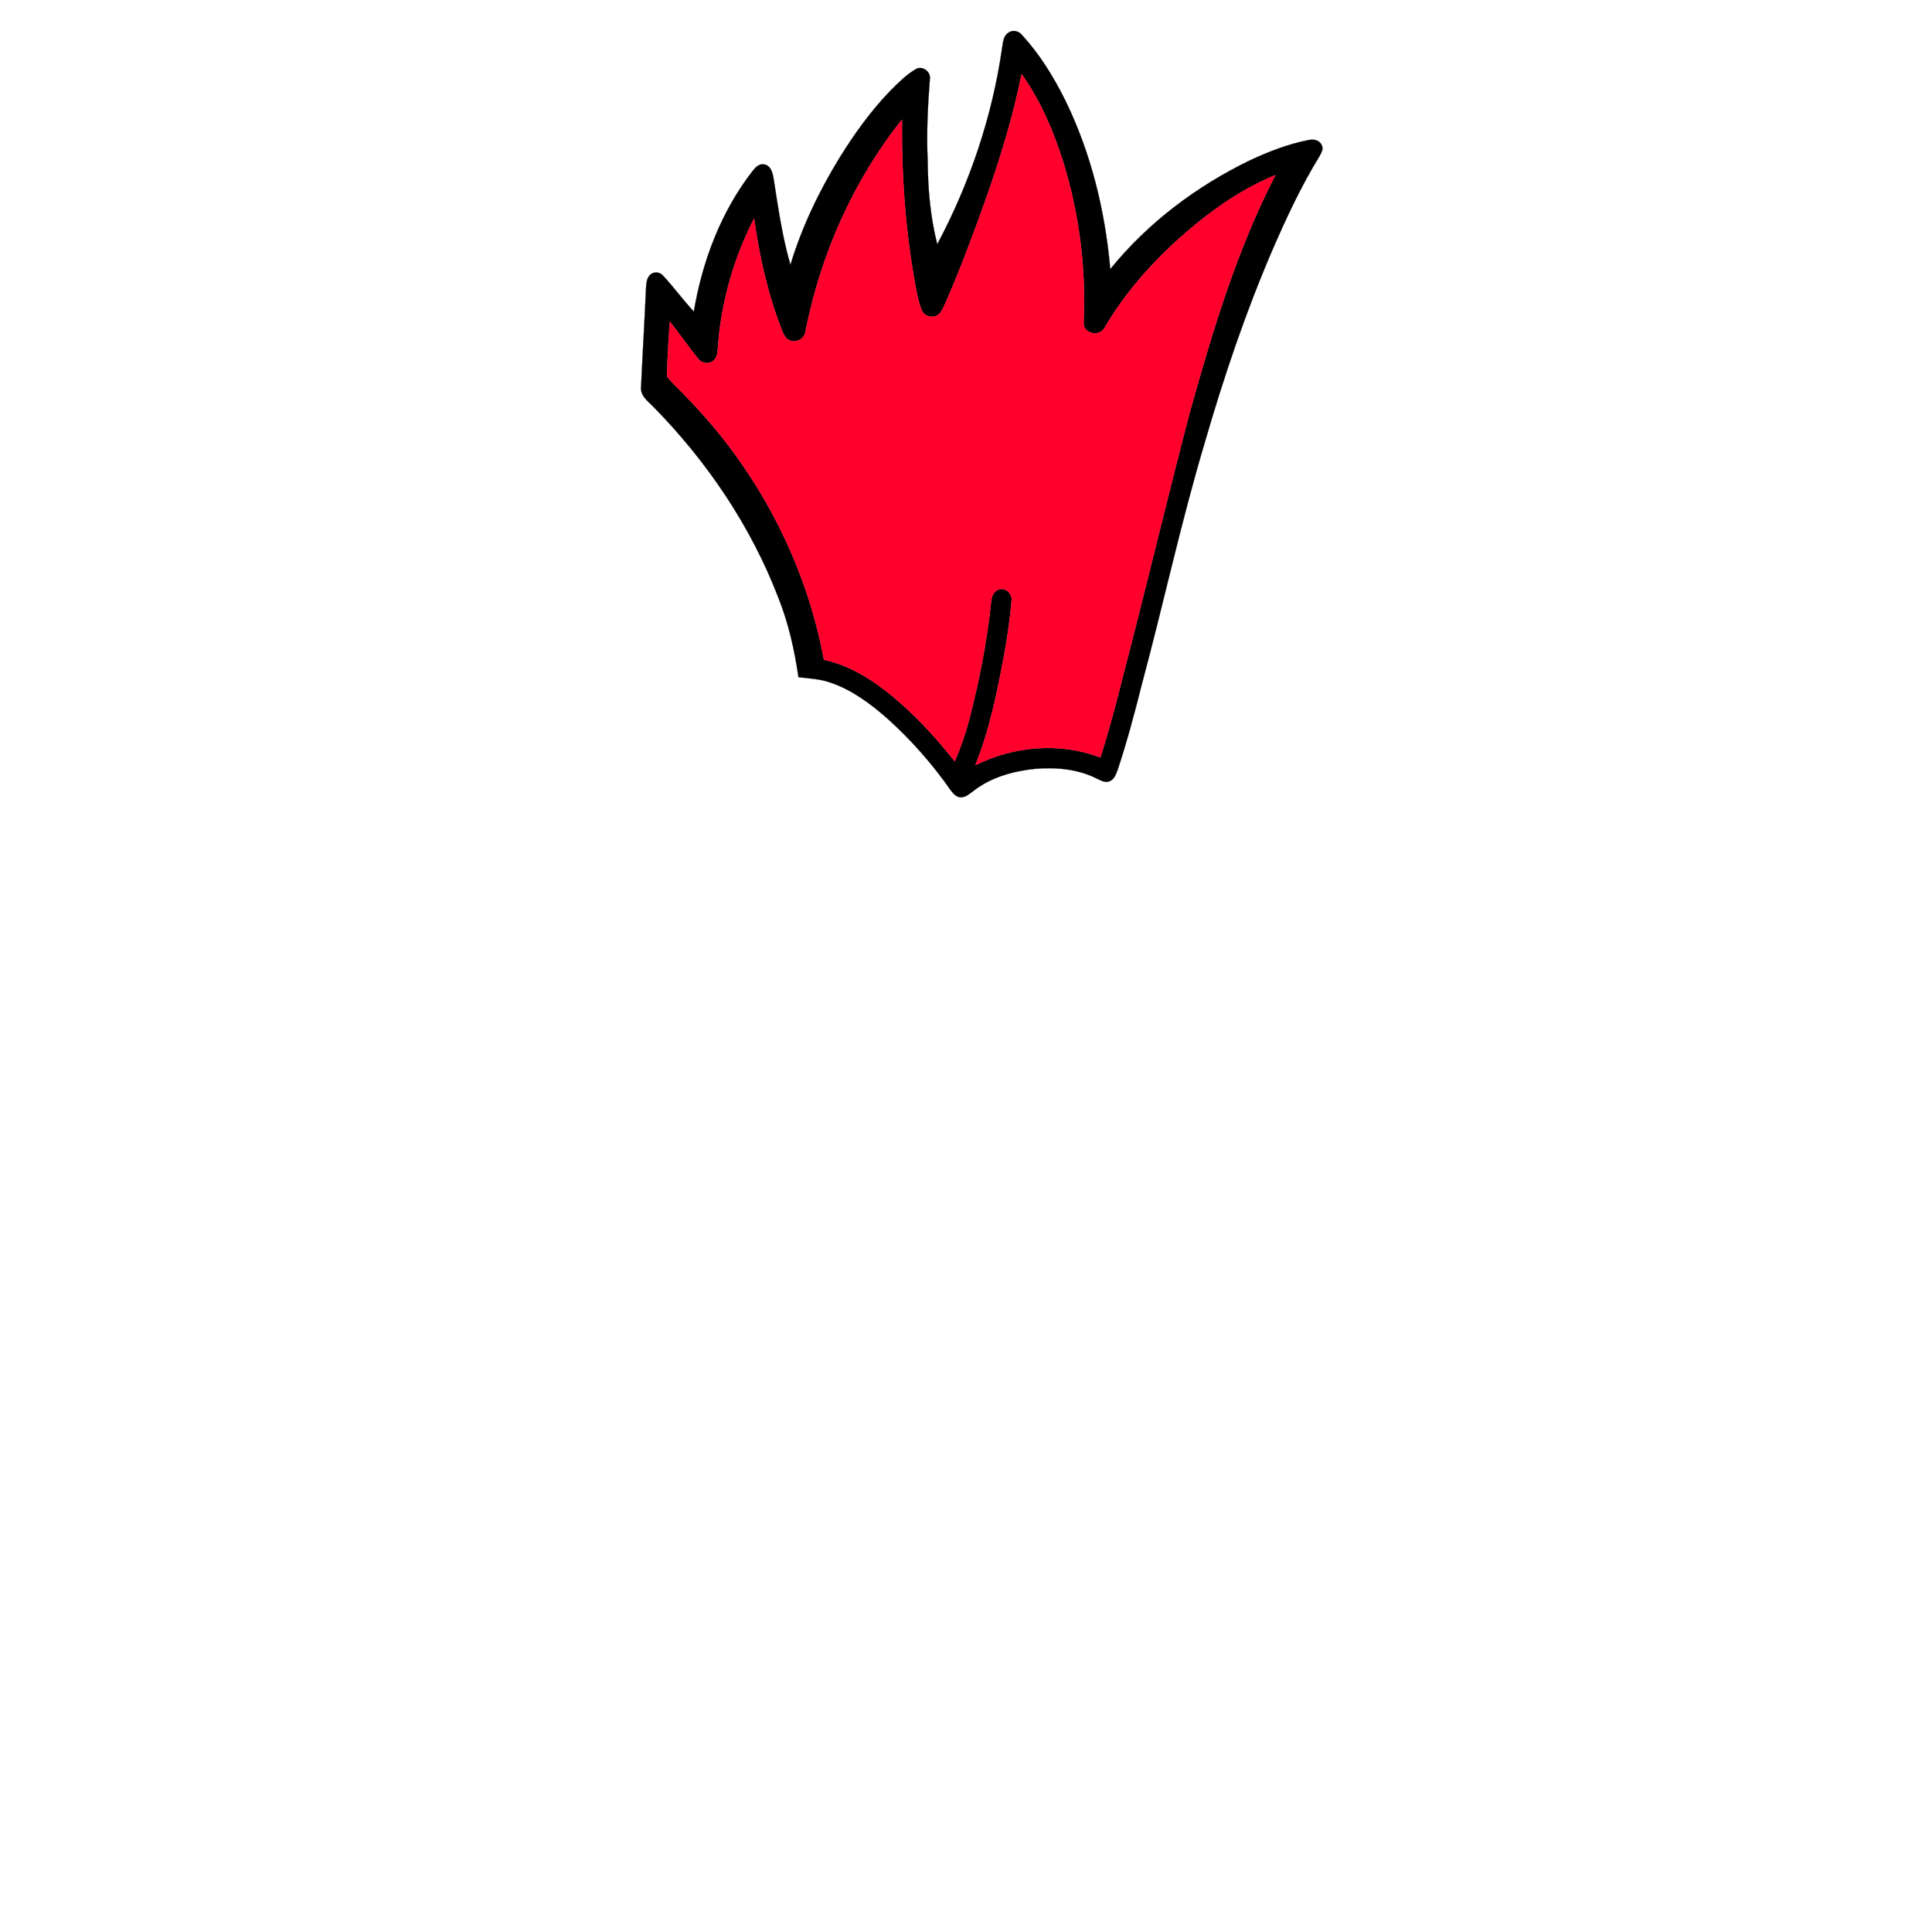 <?xml version="1.0" encoding="UTF-8" ?>
<!DOCTYPE svg PUBLIC "-//W3C//DTD SVG 1.1//EN" "http://www.w3.org/Graphics/SVG/1.1/DTD/svg11.dtd">
<svg width="1000pt" height="1000pt" viewBox="0 0 1000 1000" version="1.1" xmlns="http://www.w3.org/2000/svg">
<path fill="#000000" stroke="#000000" stroke-width="0.094" opacity="1.00" d=" M 521.95 16.92 C 524.14 15.27 527.29 16.00 528.94 18.07 C 538.10 28.01 545.27 39.64 551.28 51.71 C 564.69 79.03 572.02 109.06 574.67 139.30 C 594.08 115.35 619.31 96.37 646.99 82.98 C 656.69 78.45 666.78 74.53 677.33 72.48 C 679.85 71.89 683.11 72.51 684.15 75.21 C 685.22 77.19 683.82 79.23 682.91 80.96 C 673.54 96.21 665.97 112.47 658.83 128.86 C 644.73 161.52 633.37 195.28 623.48 229.43 C 611.20 270.57 602.21 312.57 591.06 354.01 C 587.32 368.94 583.36 383.83 578.50 398.44 C 577.66 400.67 576.82 403.35 574.41 404.34 C 572.18 405.37 569.91 404.00 567.91 403.10 C 558.14 398.07 546.81 397.06 536.01 397.92 C 524.51 399.08 512.76 402.30 503.58 409.60 C 501.67 410.94 499.72 412.81 497.22 412.68 C 494.91 412.57 493.32 410.69 492.04 408.99 C 482.58 395.38 471.51 382.88 459.18 371.80 C 450.62 364.31 441.26 357.33 430.44 353.51 C 424.94 351.49 419.05 351.15 413.28 350.51 C 411.24 336.41 408.10 322.42 402.79 309.16 C 388.66 272.47 366.25 239.23 338.80 211.19 C 335.84 207.99 331.21 205.07 331.82 200.07 C 332.60 183.04 333.64 166.01 334.38 148.98 C 334.56 146.70 334.66 144.12 336.37 142.40 C 338.17 140.39 341.61 140.66 343.26 142.73 C 348.78 148.70 353.57 155.31 359.13 161.25 C 363.52 135.13 373.20 109.54 389.53 88.51 C 391.00 86.60 393.09 84.43 395.78 85.15 C 399.08 85.81 399.91 89.59 400.41 92.41 C 402.77 107.38 404.87 122.47 409.13 137.05 C 415.03 117.50 423.93 98.96 434.59 81.59 C 442.24 69.24 450.78 57.36 460.89 46.90 C 464.94 42.90 468.98 38.72 473.93 35.83 C 477.30 33.71 481.95 37.07 481.29 40.92 C 480.22 54.91 479.50 68.97 480.16 83.00 C 480.27 97.59 481.51 112.24 485.12 126.42 C 502.00 94.71 513.65 60.18 518.72 24.59 C 519.18 21.87 519.34 18.54 521.95 16.92 M 510.72 101.72 C 504.26 119.96 497.50 138.10 489.80 155.85 C 488.77 158.06 487.92 160.42 486.31 162.28 C 483.82 164.99 478.74 164.24 477.24 160.85 C 475.35 156.59 474.63 151.93 473.74 147.39 C 468.62 119.21 466.58 90.53 466.86 61.91 C 441.51 93.71 424.65 131.99 416.86 171.82 C 416.30 175.27 412.39 177.44 409.13 176.32 C 406.78 175.63 405.68 173.26 404.82 171.18 C 397.49 152.53 393.04 132.86 390.34 113.04 C 379.54 134.08 372.99 157.33 371.51 180.95 C 371.33 183.12 370.91 185.63 368.92 186.92 C 366.56 188.64 363.04 187.97 361.33 185.66 C 356.29 179.40 351.72 172.77 346.72 166.47 C 345.99 175.89 345.45 185.35 345.20 194.80 C 348.01 198.57 351.77 201.57 354.89 205.11 C 391.45 242.19 416.95 290.26 426.46 341.50 C 439.95 344.38 451.83 352.00 462.32 360.69 C 474.15 370.59 484.63 382.01 494.18 394.10 C 497.40 386.67 500.02 378.97 502.03 371.12 C 507.00 351.64 510.89 331.85 512.97 311.84 C 513.18 309.10 514.16 305.76 517.23 305.08 C 520.69 303.97 524.02 307.51 523.62 310.91 C 522.69 321.13 521.21 331.31 519.30 341.40 C 515.76 359.93 511.94 378.57 504.79 396.11 C 524.61 386.15 548.72 384.03 569.55 392.10 C 576.04 372.01 580.75 351.42 586.16 331.03 C 596.11 291.95 605.53 252.74 615.76 213.73 C 627.49 171.70 640.10 129.55 660.16 90.61 C 639.67 99.02 621.75 112.65 605.67 127.68 C 592.57 140.12 580.79 154.06 571.70 169.71 C 569.03 174.48 560.64 172.79 560.88 167.00 C 562.21 138.96 558.60 110.65 550.32 83.80 C 545.25 67.80 538.61 52.07 528.77 38.38 C 524.44 59.93 517.97 80.99 510.72 101.72 Z" />
<path fill="#ff002c" stroke="#ff002c" stroke-width="0.094" opacity="1.00" d=" M 510.72 101.72 C 517.97 80.99 524.44 59.93 528.77 38.38 C 538.61 52.07 545.25 67.80 550.32 83.80 C 558.60 110.65 562.21 138.96 560.88 167.00 C 560.64 172.79 569.03 174.48 571.70 169.71 C 580.79 154.06 592.57 140.12 605.67 127.68 C 621.75 112.65 639.67 99.02 660.16 90.61 C 640.10 129.55 627.49 171.70 615.76 213.73 C 605.53 252.74 596.11 291.95 586.16 331.03 C 580.75 351.42 576.04 372.01 569.55 392.10 C 548.72 384.03 524.61 386.15 504.79 396.11 C 511.94 378.57 515.76 359.93 519.30 341.40 C 521.21 331.31 522.69 321.13 523.62 310.91 C 524.02 307.51 520.69 303.97 517.23 305.08 C 514.16 305.76 513.18 309.10 512.97 311.84 C 510.89 331.85 507.00 351.64 502.03 371.12 C 500.02 378.97 497.40 386.67 494.18 394.10 C 484.63 382.01 474.15 370.59 462.32 360.69 C 451.83 352.00 439.95 344.38 426.46 341.50 C 416.95 290.26 391.45 242.19 354.89 205.11 C 351.77 201.57 348.01 198.57 345.20 194.80 C 345.45 185.35 345.99 175.89 346.72 166.47 C 351.72 172.77 356.29 179.40 361.33 185.66 C 363.04 187.97 366.56 188.64 368.92 186.92 C 370.91 185.63 371.33 183.12 371.51 180.95 C 372.99 157.33 379.54 134.08 390.34 113.04 C 393.04 132.86 397.49 152.53 404.82 171.18 C 405.68 173.26 406.78 175.63 409.13 176.32 C 412.39 177.44 416.30 175.27 416.86 171.82 C 424.65 131.99 441.51 93.71 466.86 61.91 C 466.58 90.53 468.62 119.21 473.74 147.39 C 474.63 151.93 475.35 156.59 477.24 160.85 C 478.74 164.24 483.82 164.99 486.31 162.28 C 487.92 160.42 488.77 158.06 489.80 155.85 C 497.50 138.10 504.26 119.96 510.72 101.72 Z" />
</svg>
